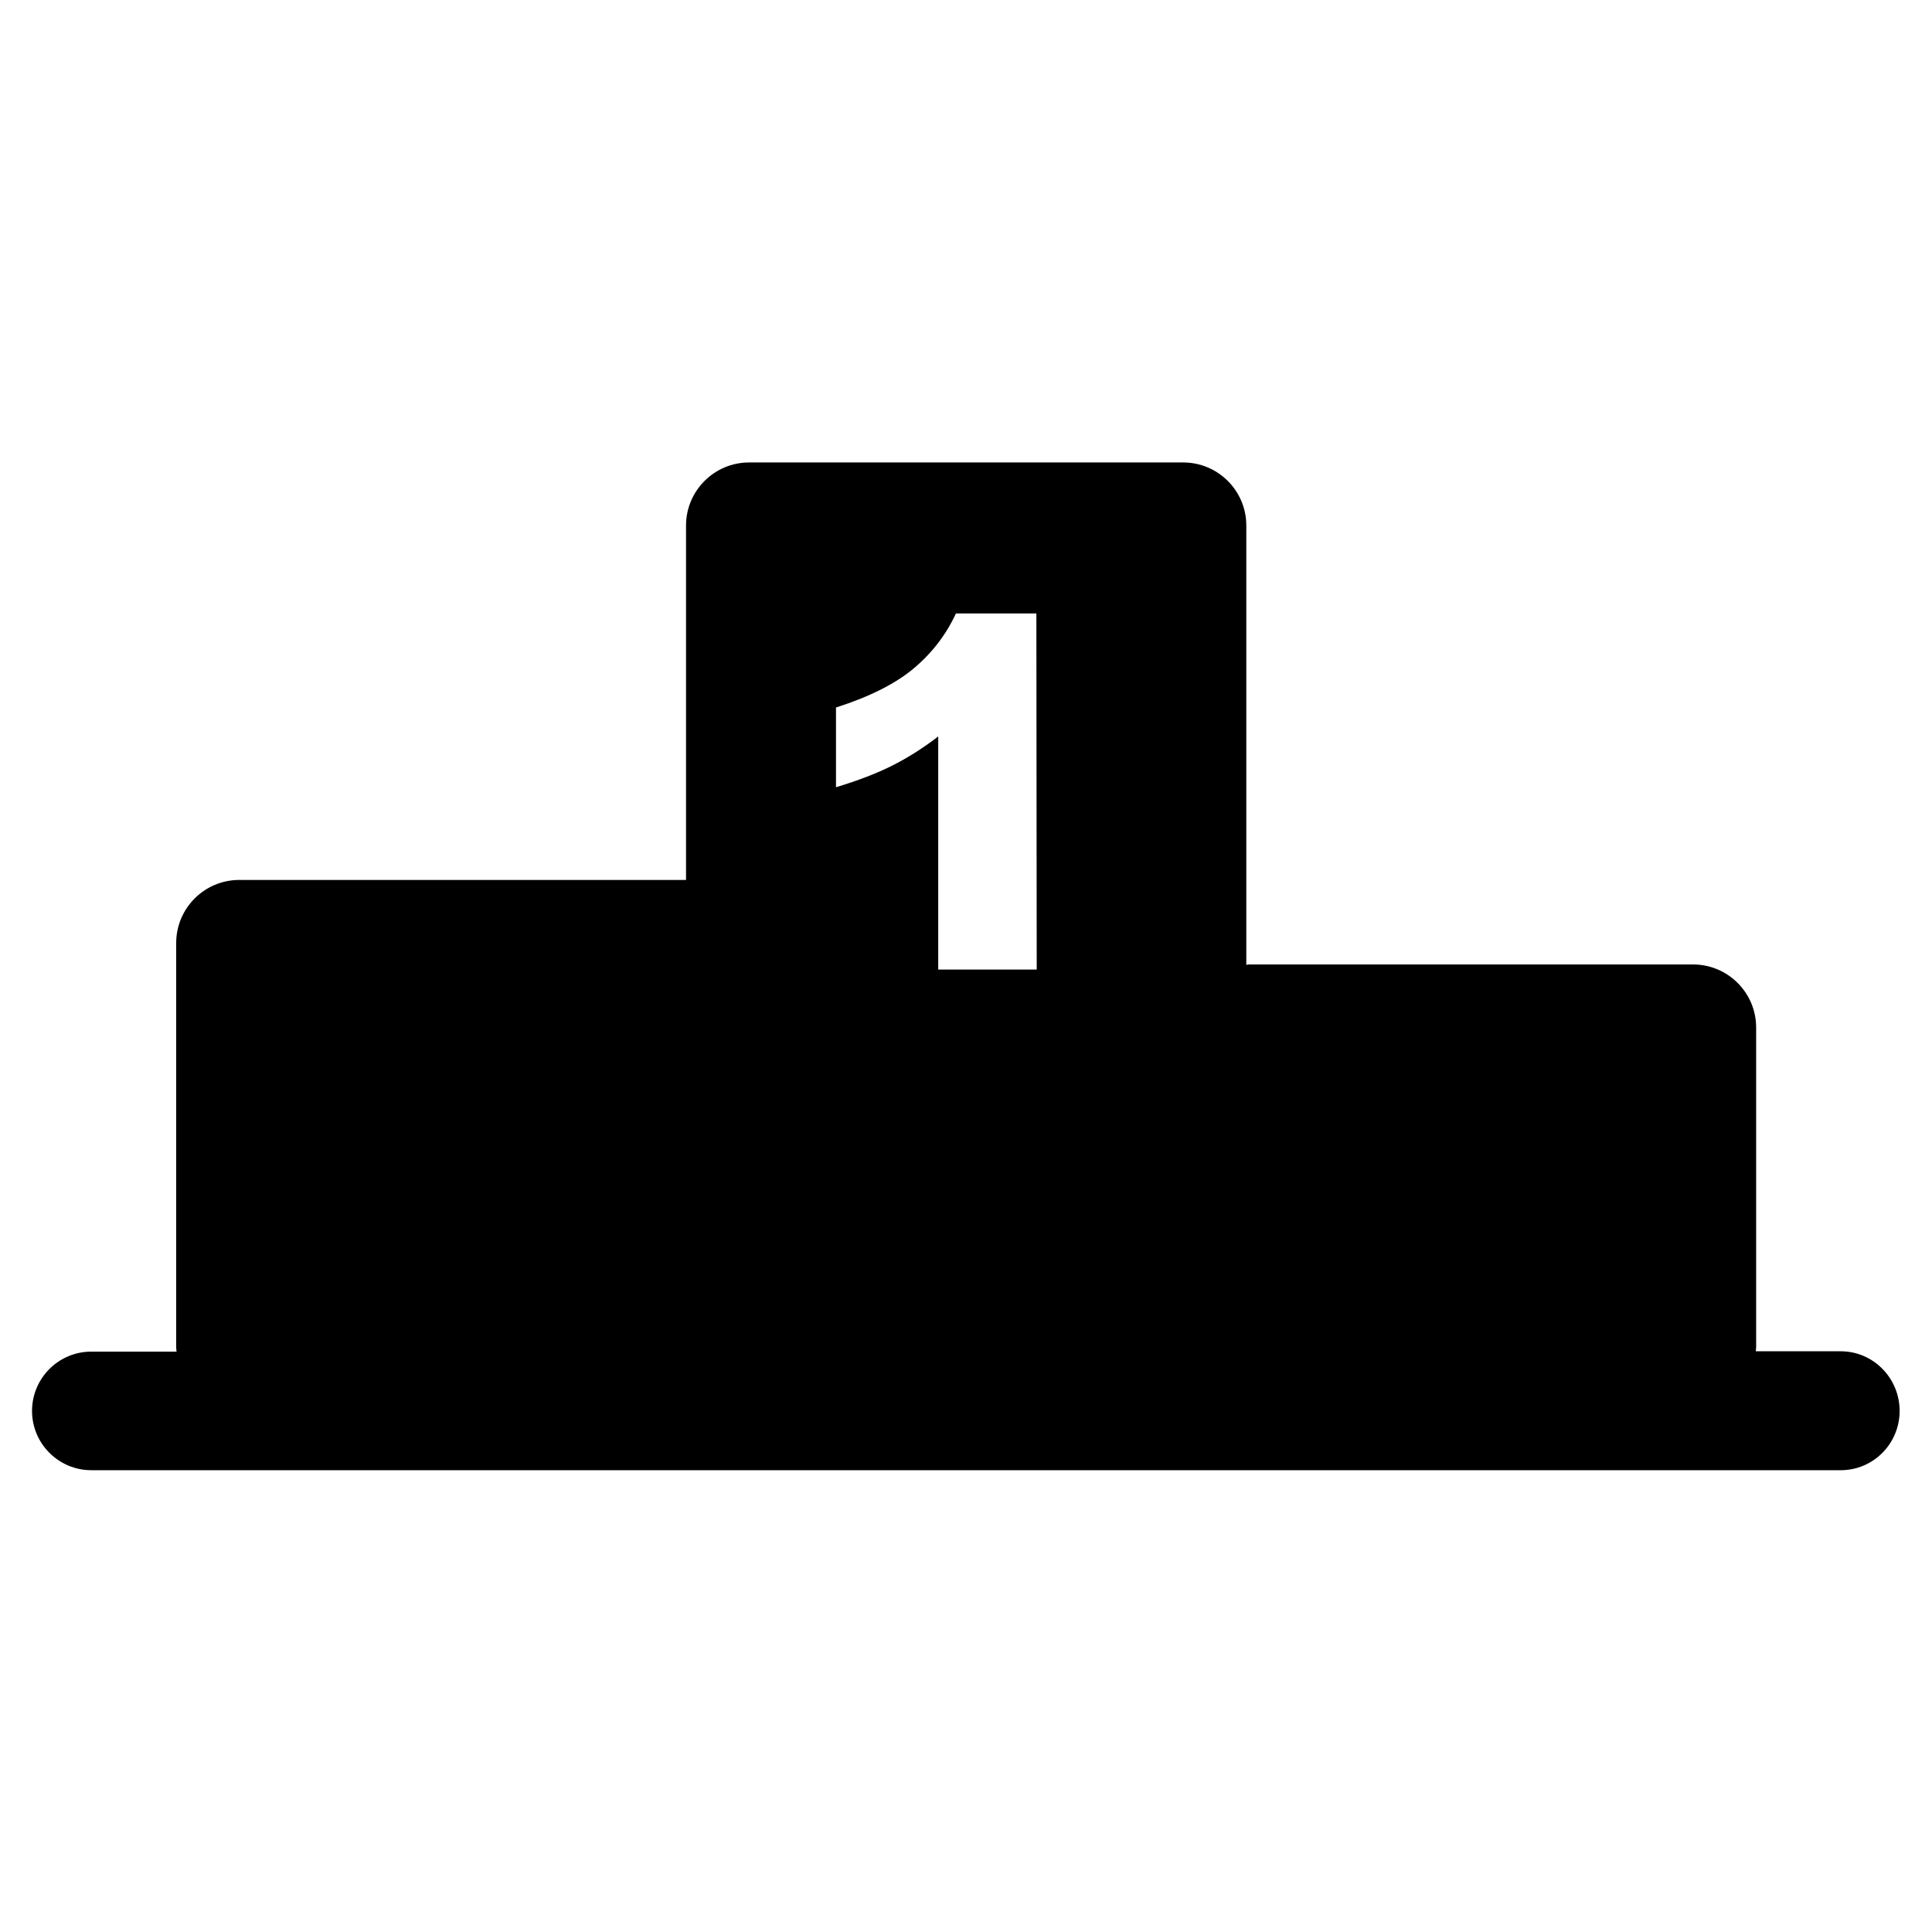 <?xml version="1.0" encoding="utf-8"?>
<!-- Generator: Adobe Illustrator 24.0.0, SVG Export Plug-In . SVG Version: 6.00 Build 0)  -->
<svg version="1.1" id="Í_xBC__xB2_ã_x5F_1" xmlns="http://www.w3.org/2000/svg" xmlns:xlink="http://www.w3.org/1999/xlink"
	 x="0px" y="0px" viewBox="0 0 566.9 566.9" style="enable-background:new 0 0 566.9 566.9;" xml:space="preserve">
<path d="M540.1,396.5h-24.9c0-0.4,0.1-0.8,0.1-1.1v-93.9c0-10.2-8.3-18.5-18.5-18.5H366.4c-0.2,0-0.5,0.1-0.7,0.1V154.2
	c0-10.2-8.3-18.5-18.5-18.5H219.8c-10.2,0-18.5,8.3-18.5,18.5v104H70.2c-10.2,0-18.5,8.3-18.5,18.5v118.8c0,0.4,0.1,0.8,0.1,1.1
	H26.8c-9.6,0-17.4,7.8-17.4,17.4c0,9.6,7.8,17.4,17.4,17.4h513.3c9.6,0,17.3-7.8,17.3-17.4S549.7,396.5,540.1,396.5z M304.2,284.5
	h-28.9v-68.4c-4.7,3.6-9.2,6.4-13.6,8.6c-4.4,2.2-9.8,4.3-16.4,6.3v-23.4c9.7-3.1,17.3-6.9,22.6-11.3s9.6-9.8,12.6-16.3h23.6
	L304.2,284.5L304.2,284.5z"/>
</svg>
